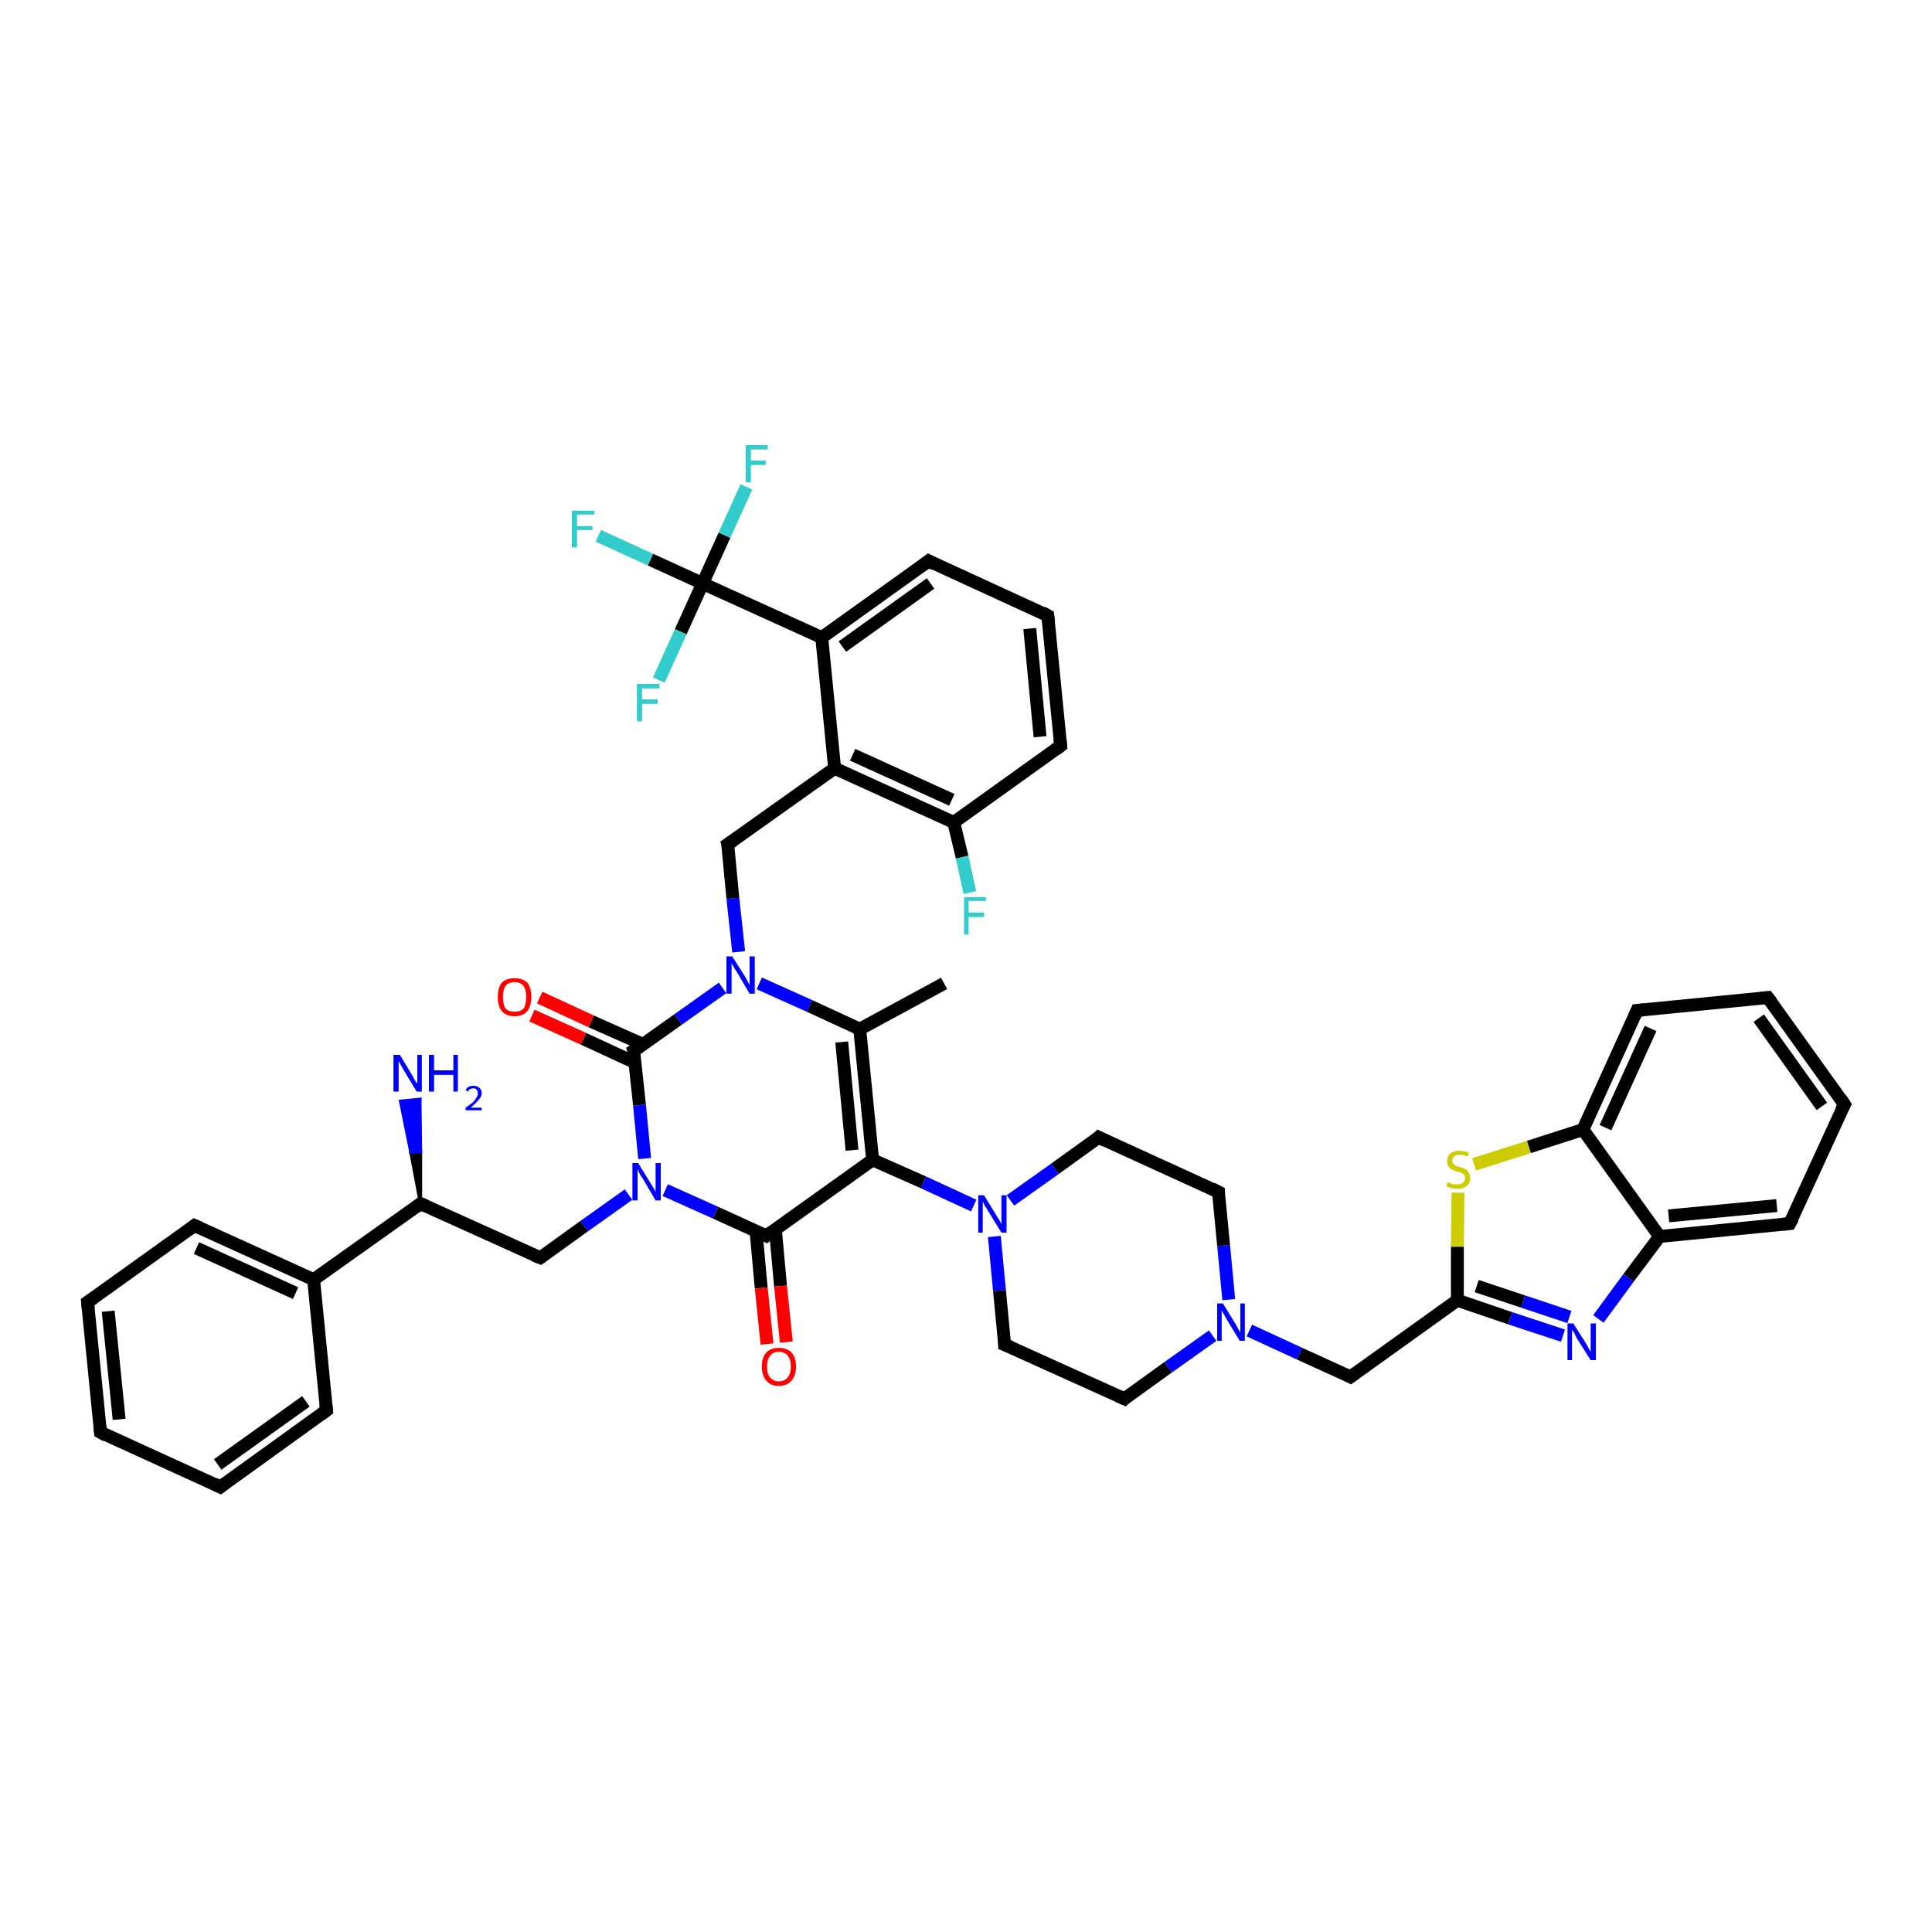 <?xml version='1.0' encoding='iso-8859-1'?>
<svg version='1.1' baseProfile='full'
              xmlns='http://www.w3.org/2000/svg'
                      xmlns:rdkit='http://www.rdkit.org/xml'
                      xmlns:xlink='http://www.w3.org/1999/xlink'
                  xml:space='preserve'
width='300px' height='300px' viewBox='0 0 300 300'>
<!-- END OF HEADER -->
<rect style='opacity:1.0;fill:#FFFFFF;stroke:none' width='300.0' height='300.0' x='0.0' y='0.0'> </rect>
<path class='bond-0 atom-0 atom-1' d='M 146.6,152.7 L 133.5,159.8' style='fill:none;fill-rule:evenodd;stroke:#000000;stroke-width:2.0px;stroke-linecap:butt;stroke-linejoin:miter;stroke-opacity:1' />
<path class='bond-1 atom-1 atom-2' d='M 133.5,159.8 L 135.5,180.1' style='fill:none;fill-rule:evenodd;stroke:#000000;stroke-width:2.0px;stroke-linecap:butt;stroke-linejoin:miter;stroke-opacity:1' />
<path class='bond-1 atom-1 atom-2' d='M 130.7,161.8 L 132.3,178.6' style='fill:none;fill-rule:evenodd;stroke:#000000;stroke-width:2.0px;stroke-linecap:butt;stroke-linejoin:miter;stroke-opacity:1' />
<path class='bond-2 atom-2 atom-3' d='M 135.5,180.1 L 143.4,183.6' style='fill:none;fill-rule:evenodd;stroke:#000000;stroke-width:2.0px;stroke-linecap:butt;stroke-linejoin:miter;stroke-opacity:1' />
<path class='bond-2 atom-2 atom-3' d='M 143.4,183.6 L 151.2,187.2' style='fill:none;fill-rule:evenodd;stroke:#0000FF;stroke-width:2.0px;stroke-linecap:butt;stroke-linejoin:miter;stroke-opacity:1' />
<path class='bond-3 atom-3 atom-4' d='M 154.4,192.0 L 155.2,200.4' style='fill:none;fill-rule:evenodd;stroke:#0000FF;stroke-width:2.0px;stroke-linecap:butt;stroke-linejoin:miter;stroke-opacity:1' />
<path class='bond-3 atom-3 atom-4' d='M 155.2,200.4 L 156.0,208.8' style='fill:none;fill-rule:evenodd;stroke:#000000;stroke-width:2.0px;stroke-linecap:butt;stroke-linejoin:miter;stroke-opacity:1' />
<path class='bond-4 atom-4 atom-5' d='M 156.0,208.8 L 174.6,217.2' style='fill:none;fill-rule:evenodd;stroke:#000000;stroke-width:2.0px;stroke-linecap:butt;stroke-linejoin:miter;stroke-opacity:1' />
<path class='bond-5 atom-5 atom-6' d='M 174.6,217.2 L 181.4,212.3' style='fill:none;fill-rule:evenodd;stroke:#000000;stroke-width:2.0px;stroke-linecap:butt;stroke-linejoin:miter;stroke-opacity:1' />
<path class='bond-5 atom-5 atom-6' d='M 181.4,212.3 L 188.3,207.4' style='fill:none;fill-rule:evenodd;stroke:#0000FF;stroke-width:2.0px;stroke-linecap:butt;stroke-linejoin:miter;stroke-opacity:1' />
<path class='bond-6 atom-6 atom-7' d='M 194.0,206.6 L 201.8,210.2' style='fill:none;fill-rule:evenodd;stroke:#0000FF;stroke-width:2.0px;stroke-linecap:butt;stroke-linejoin:miter;stroke-opacity:1' />
<path class='bond-6 atom-6 atom-7' d='M 201.8,210.2 L 209.7,213.8' style='fill:none;fill-rule:evenodd;stroke:#000000;stroke-width:2.0px;stroke-linecap:butt;stroke-linejoin:miter;stroke-opacity:1' />
<path class='bond-7 atom-7 atom-8' d='M 209.7,213.8 L 226.3,201.9' style='fill:none;fill-rule:evenodd;stroke:#000000;stroke-width:2.0px;stroke-linecap:butt;stroke-linejoin:miter;stroke-opacity:1' />
<path class='bond-8 atom-8 atom-9' d='M 226.3,201.9 L 234.5,204.7' style='fill:none;fill-rule:evenodd;stroke:#000000;stroke-width:2.0px;stroke-linecap:butt;stroke-linejoin:miter;stroke-opacity:1' />
<path class='bond-8 atom-8 atom-9' d='M 234.5,204.7 L 242.7,207.4' style='fill:none;fill-rule:evenodd;stroke:#0000FF;stroke-width:2.0px;stroke-linecap:butt;stroke-linejoin:miter;stroke-opacity:1' />
<path class='bond-8 atom-8 atom-9' d='M 229.3,199.7 L 236.5,202.1' style='fill:none;fill-rule:evenodd;stroke:#000000;stroke-width:2.0px;stroke-linecap:butt;stroke-linejoin:miter;stroke-opacity:1' />
<path class='bond-8 atom-8 atom-9' d='M 236.5,202.1 L 243.7,204.5' style='fill:none;fill-rule:evenodd;stroke:#0000FF;stroke-width:2.0px;stroke-linecap:butt;stroke-linejoin:miter;stroke-opacity:1' />
<path class='bond-9 atom-9 atom-10' d='M 248.2,204.8 L 252.9,198.4' style='fill:none;fill-rule:evenodd;stroke:#0000FF;stroke-width:2.0px;stroke-linecap:butt;stroke-linejoin:miter;stroke-opacity:1' />
<path class='bond-9 atom-9 atom-10' d='M 252.9,198.4 L 257.7,192.0' style='fill:none;fill-rule:evenodd;stroke:#000000;stroke-width:2.0px;stroke-linecap:butt;stroke-linejoin:miter;stroke-opacity:1' />
<path class='bond-10 atom-10 atom-11' d='M 257.7,192.0 L 277.9,190.0' style='fill:none;fill-rule:evenodd;stroke:#000000;stroke-width:2.0px;stroke-linecap:butt;stroke-linejoin:miter;stroke-opacity:1' />
<path class='bond-10 atom-10 atom-11' d='M 259.1,188.8 L 275.9,187.2' style='fill:none;fill-rule:evenodd;stroke:#000000;stroke-width:2.0px;stroke-linecap:butt;stroke-linejoin:miter;stroke-opacity:1' />
<path class='bond-11 atom-11 atom-12' d='M 277.9,190.0 L 286.4,171.5' style='fill:none;fill-rule:evenodd;stroke:#000000;stroke-width:2.0px;stroke-linecap:butt;stroke-linejoin:miter;stroke-opacity:1' />
<path class='bond-12 atom-12 atom-13' d='M 286.4,171.5 L 274.5,154.9' style='fill:none;fill-rule:evenodd;stroke:#000000;stroke-width:2.0px;stroke-linecap:butt;stroke-linejoin:miter;stroke-opacity:1' />
<path class='bond-12 atom-12 atom-13' d='M 282.9,171.8 L 273.1,158.1' style='fill:none;fill-rule:evenodd;stroke:#000000;stroke-width:2.0px;stroke-linecap:butt;stroke-linejoin:miter;stroke-opacity:1' />
<path class='bond-13 atom-13 atom-14' d='M 274.5,154.9 L 254.2,156.9' style='fill:none;fill-rule:evenodd;stroke:#000000;stroke-width:2.0px;stroke-linecap:butt;stroke-linejoin:miter;stroke-opacity:1' />
<path class='bond-14 atom-14 atom-15' d='M 254.2,156.9 L 245.8,175.4' style='fill:none;fill-rule:evenodd;stroke:#000000;stroke-width:2.0px;stroke-linecap:butt;stroke-linejoin:miter;stroke-opacity:1' />
<path class='bond-14 atom-14 atom-15' d='M 256.3,159.7 L 249.3,175.1' style='fill:none;fill-rule:evenodd;stroke:#000000;stroke-width:2.0px;stroke-linecap:butt;stroke-linejoin:miter;stroke-opacity:1' />
<path class='bond-15 atom-15 atom-16' d='M 245.8,175.4 L 237.4,178.1' style='fill:none;fill-rule:evenodd;stroke:#000000;stroke-width:2.0px;stroke-linecap:butt;stroke-linejoin:miter;stroke-opacity:1' />
<path class='bond-15 atom-15 atom-16' d='M 237.4,178.1 L 228.9,180.8' style='fill:none;fill-rule:evenodd;stroke:#CCCC00;stroke-width:2.0px;stroke-linecap:butt;stroke-linejoin:miter;stroke-opacity:1' />
<path class='bond-16 atom-6 atom-17' d='M 190.8,201.8 L 190.0,193.4' style='fill:none;fill-rule:evenodd;stroke:#0000FF;stroke-width:2.0px;stroke-linecap:butt;stroke-linejoin:miter;stroke-opacity:1' />
<path class='bond-16 atom-6 atom-17' d='M 190.0,193.4 L 189.2,185.1' style='fill:none;fill-rule:evenodd;stroke:#000000;stroke-width:2.0px;stroke-linecap:butt;stroke-linejoin:miter;stroke-opacity:1' />
<path class='bond-17 atom-17 atom-18' d='M 189.2,185.1 L 170.6,176.6' style='fill:none;fill-rule:evenodd;stroke:#000000;stroke-width:2.0px;stroke-linecap:butt;stroke-linejoin:miter;stroke-opacity:1' />
<path class='bond-18 atom-2 atom-19' d='M 135.5,180.1 L 119.0,191.9' style='fill:none;fill-rule:evenodd;stroke:#000000;stroke-width:2.0px;stroke-linecap:butt;stroke-linejoin:miter;stroke-opacity:1' />
<path class='bond-19 atom-19 atom-20' d='M 117.4,191.2 L 118.2,200.0' style='fill:none;fill-rule:evenodd;stroke:#000000;stroke-width:2.0px;stroke-linecap:butt;stroke-linejoin:miter;stroke-opacity:1' />
<path class='bond-19 atom-19 atom-20' d='M 118.2,200.0 L 119.1,208.7' style='fill:none;fill-rule:evenodd;stroke:#FF0000;stroke-width:2.0px;stroke-linecap:butt;stroke-linejoin:miter;stroke-opacity:1' />
<path class='bond-19 atom-19 atom-20' d='M 120.4,190.9 L 121.2,199.7' style='fill:none;fill-rule:evenodd;stroke:#000000;stroke-width:2.0px;stroke-linecap:butt;stroke-linejoin:miter;stroke-opacity:1' />
<path class='bond-19 atom-19 atom-20' d='M 121.2,199.7 L 122.1,208.4' style='fill:none;fill-rule:evenodd;stroke:#FF0000;stroke-width:2.0px;stroke-linecap:butt;stroke-linejoin:miter;stroke-opacity:1' />
<path class='bond-20 atom-19 atom-21' d='M 119.0,191.9 L 111.1,188.3' style='fill:none;fill-rule:evenodd;stroke:#000000;stroke-width:2.0px;stroke-linecap:butt;stroke-linejoin:miter;stroke-opacity:1' />
<path class='bond-20 atom-19 atom-21' d='M 111.1,188.3 L 103.3,184.8' style='fill:none;fill-rule:evenodd;stroke:#0000FF;stroke-width:2.0px;stroke-linecap:butt;stroke-linejoin:miter;stroke-opacity:1' />
<path class='bond-21 atom-21 atom-22' d='M 97.6,185.5 L 90.7,190.4' style='fill:none;fill-rule:evenodd;stroke:#0000FF;stroke-width:2.0px;stroke-linecap:butt;stroke-linejoin:miter;stroke-opacity:1' />
<path class='bond-21 atom-21 atom-22' d='M 90.7,190.4 L 83.9,195.3' style='fill:none;fill-rule:evenodd;stroke:#000000;stroke-width:2.0px;stroke-linecap:butt;stroke-linejoin:miter;stroke-opacity:1' />
<path class='bond-22 atom-22 atom-23' d='M 83.9,195.3 L 65.3,186.9' style='fill:none;fill-rule:evenodd;stroke:#000000;stroke-width:2.0px;stroke-linecap:butt;stroke-linejoin:miter;stroke-opacity:1' />
<path class='bond-23 atom-23 atom-24' d='M 65.3,186.9 L 63.8,178.9 L 65.3,178.8 Z' style='fill:#000000;fill-rule:evenodd;fill-opacity:1;stroke:#000000;stroke-width:0.5px;stroke-linecap:butt;stroke-linejoin:miter;stroke-opacity:1;' />
<path class='bond-23 atom-23 atom-24' d='M 63.8,178.9 L 65.2,170.7 L 62.2,171.0 Z' style='fill:#0000FF;fill-rule:evenodd;fill-opacity:1;stroke:#0000FF;stroke-width:0.5px;stroke-linecap:butt;stroke-linejoin:miter;stroke-opacity:1;' />
<path class='bond-23 atom-23 atom-24' d='M 63.8,178.9 L 65.3,178.8 L 65.2,170.7 Z' style='fill:#0000FF;fill-rule:evenodd;fill-opacity:1;stroke:#0000FF;stroke-width:0.5px;stroke-linecap:butt;stroke-linejoin:miter;stroke-opacity:1;' />
<path class='bond-24 atom-23 atom-25' d='M 65.3,186.9 L 48.7,198.7' style='fill:none;fill-rule:evenodd;stroke:#000000;stroke-width:2.0px;stroke-linecap:butt;stroke-linejoin:miter;stroke-opacity:1' />
<path class='bond-25 atom-25 atom-26' d='M 48.7,198.7 L 30.2,190.3' style='fill:none;fill-rule:evenodd;stroke:#000000;stroke-width:2.0px;stroke-linecap:butt;stroke-linejoin:miter;stroke-opacity:1' />
<path class='bond-25 atom-25 atom-26' d='M 45.9,200.8 L 30.5,193.8' style='fill:none;fill-rule:evenodd;stroke:#000000;stroke-width:2.0px;stroke-linecap:butt;stroke-linejoin:miter;stroke-opacity:1' />
<path class='bond-26 atom-26 atom-27' d='M 30.2,190.3 L 13.6,202.2' style='fill:none;fill-rule:evenodd;stroke:#000000;stroke-width:2.0px;stroke-linecap:butt;stroke-linejoin:miter;stroke-opacity:1' />
<path class='bond-27 atom-27 atom-28' d='M 13.6,202.2 L 15.6,222.4' style='fill:none;fill-rule:evenodd;stroke:#000000;stroke-width:2.0px;stroke-linecap:butt;stroke-linejoin:miter;stroke-opacity:1' />
<path class='bond-27 atom-27 atom-28' d='M 16.8,203.6 L 18.5,220.4' style='fill:none;fill-rule:evenodd;stroke:#000000;stroke-width:2.0px;stroke-linecap:butt;stroke-linejoin:miter;stroke-opacity:1' />
<path class='bond-28 atom-28 atom-29' d='M 15.6,222.4 L 34.2,230.9' style='fill:none;fill-rule:evenodd;stroke:#000000;stroke-width:2.0px;stroke-linecap:butt;stroke-linejoin:miter;stroke-opacity:1' />
<path class='bond-29 atom-29 atom-30' d='M 34.2,230.9 L 50.7,219.0' style='fill:none;fill-rule:evenodd;stroke:#000000;stroke-width:2.0px;stroke-linecap:butt;stroke-linejoin:miter;stroke-opacity:1' />
<path class='bond-29 atom-29 atom-30' d='M 33.8,227.4 L 47.5,217.6' style='fill:none;fill-rule:evenodd;stroke:#000000;stroke-width:2.0px;stroke-linecap:butt;stroke-linejoin:miter;stroke-opacity:1' />
<path class='bond-30 atom-21 atom-31' d='M 100.1,179.9 L 99.3,171.6' style='fill:none;fill-rule:evenodd;stroke:#0000FF;stroke-width:2.0px;stroke-linecap:butt;stroke-linejoin:miter;stroke-opacity:1' />
<path class='bond-30 atom-21 atom-31' d='M 99.3,171.6 L 98.4,163.2' style='fill:none;fill-rule:evenodd;stroke:#000000;stroke-width:2.0px;stroke-linecap:butt;stroke-linejoin:miter;stroke-opacity:1' />
<path class='bond-31 atom-31 atom-32' d='M 99.9,162.2 L 91.8,158.6' style='fill:none;fill-rule:evenodd;stroke:#000000;stroke-width:2.0px;stroke-linecap:butt;stroke-linejoin:miter;stroke-opacity:1' />
<path class='bond-31 atom-31 atom-32' d='M 91.8,158.6 L 83.8,154.9' style='fill:none;fill-rule:evenodd;stroke:#FF0000;stroke-width:2.0px;stroke-linecap:butt;stroke-linejoin:miter;stroke-opacity:1' />
<path class='bond-31 atom-31 atom-32' d='M 98.6,165.0 L 90.6,161.3' style='fill:none;fill-rule:evenodd;stroke:#000000;stroke-width:2.0px;stroke-linecap:butt;stroke-linejoin:miter;stroke-opacity:1' />
<path class='bond-31 atom-31 atom-32' d='M 90.6,161.3 L 82.6,157.7' style='fill:none;fill-rule:evenodd;stroke:#FF0000;stroke-width:2.0px;stroke-linecap:butt;stroke-linejoin:miter;stroke-opacity:1' />
<path class='bond-32 atom-31 atom-33' d='M 98.4,163.2 L 105.3,158.3' style='fill:none;fill-rule:evenodd;stroke:#000000;stroke-width:2.0px;stroke-linecap:butt;stroke-linejoin:miter;stroke-opacity:1' />
<path class='bond-32 atom-31 atom-33' d='M 105.3,158.3 L 112.2,153.4' style='fill:none;fill-rule:evenodd;stroke:#0000FF;stroke-width:2.0px;stroke-linecap:butt;stroke-linejoin:miter;stroke-opacity:1' />
<path class='bond-33 atom-33 atom-34' d='M 114.7,147.8 L 113.8,139.5' style='fill:none;fill-rule:evenodd;stroke:#0000FF;stroke-width:2.0px;stroke-linecap:butt;stroke-linejoin:miter;stroke-opacity:1' />
<path class='bond-33 atom-33 atom-34' d='M 113.8,139.5 L 113.0,131.1' style='fill:none;fill-rule:evenodd;stroke:#000000;stroke-width:2.0px;stroke-linecap:butt;stroke-linejoin:miter;stroke-opacity:1' />
<path class='bond-34 atom-34 atom-35' d='M 113.0,131.1 L 129.6,119.3' style='fill:none;fill-rule:evenodd;stroke:#000000;stroke-width:2.0px;stroke-linecap:butt;stroke-linejoin:miter;stroke-opacity:1' />
<path class='bond-35 atom-35 atom-36' d='M 129.6,119.3 L 148.1,127.7' style='fill:none;fill-rule:evenodd;stroke:#000000;stroke-width:2.0px;stroke-linecap:butt;stroke-linejoin:miter;stroke-opacity:1' />
<path class='bond-35 atom-35 atom-36' d='M 132.4,117.2 L 147.8,124.2' style='fill:none;fill-rule:evenodd;stroke:#000000;stroke-width:2.0px;stroke-linecap:butt;stroke-linejoin:miter;stroke-opacity:1' />
<path class='bond-36 atom-36 atom-37' d='M 148.1,127.7 L 149.4,133.1' style='fill:none;fill-rule:evenodd;stroke:#000000;stroke-width:2.0px;stroke-linecap:butt;stroke-linejoin:miter;stroke-opacity:1' />
<path class='bond-36 atom-36 atom-37' d='M 149.4,133.1 L 150.6,138.6' style='fill:none;fill-rule:evenodd;stroke:#33CCCC;stroke-width:2.0px;stroke-linecap:butt;stroke-linejoin:miter;stroke-opacity:1' />
<path class='bond-37 atom-36 atom-38' d='M 148.1,127.7 L 164.7,115.8' style='fill:none;fill-rule:evenodd;stroke:#000000;stroke-width:2.0px;stroke-linecap:butt;stroke-linejoin:miter;stroke-opacity:1' />
<path class='bond-38 atom-38 atom-39' d='M 164.7,115.8 L 162.7,95.6' style='fill:none;fill-rule:evenodd;stroke:#000000;stroke-width:2.0px;stroke-linecap:butt;stroke-linejoin:miter;stroke-opacity:1' />
<path class='bond-38 atom-38 atom-39' d='M 161.5,114.4 L 159.9,97.6' style='fill:none;fill-rule:evenodd;stroke:#000000;stroke-width:2.0px;stroke-linecap:butt;stroke-linejoin:miter;stroke-opacity:1' />
<path class='bond-39 atom-39 atom-40' d='M 162.7,95.6 L 144.2,87.1' style='fill:none;fill-rule:evenodd;stroke:#000000;stroke-width:2.0px;stroke-linecap:butt;stroke-linejoin:miter;stroke-opacity:1' />
<path class='bond-40 atom-40 atom-41' d='M 144.2,87.1 L 127.6,99.0' style='fill:none;fill-rule:evenodd;stroke:#000000;stroke-width:2.0px;stroke-linecap:butt;stroke-linejoin:miter;stroke-opacity:1' />
<path class='bond-40 atom-40 atom-41' d='M 144.5,90.6 L 130.8,100.4' style='fill:none;fill-rule:evenodd;stroke:#000000;stroke-width:2.0px;stroke-linecap:butt;stroke-linejoin:miter;stroke-opacity:1' />
<path class='bond-41 atom-41 atom-42' d='M 127.6,99.0 L 109.1,90.6' style='fill:none;fill-rule:evenodd;stroke:#000000;stroke-width:2.0px;stroke-linecap:butt;stroke-linejoin:miter;stroke-opacity:1' />
<path class='bond-42 atom-42 atom-43' d='M 109.1,90.6 L 101.0,86.9' style='fill:none;fill-rule:evenodd;stroke:#000000;stroke-width:2.0px;stroke-linecap:butt;stroke-linejoin:miter;stroke-opacity:1' />
<path class='bond-42 atom-42 atom-43' d='M 101.0,86.9 L 92.9,83.2' style='fill:none;fill-rule:evenodd;stroke:#33CCCC;stroke-width:2.0px;stroke-linecap:butt;stroke-linejoin:miter;stroke-opacity:1' />
<path class='bond-43 atom-42 atom-44' d='M 109.1,90.6 L 112.5,83.1' style='fill:none;fill-rule:evenodd;stroke:#000000;stroke-width:2.0px;stroke-linecap:butt;stroke-linejoin:miter;stroke-opacity:1' />
<path class='bond-43 atom-42 atom-44' d='M 112.5,83.1 L 115.9,75.6' style='fill:none;fill-rule:evenodd;stroke:#33CCCC;stroke-width:2.0px;stroke-linecap:butt;stroke-linejoin:miter;stroke-opacity:1' />
<path class='bond-44 atom-42 atom-45' d='M 109.1,90.6 L 105.7,98.1' style='fill:none;fill-rule:evenodd;stroke:#000000;stroke-width:2.0px;stroke-linecap:butt;stroke-linejoin:miter;stroke-opacity:1' />
<path class='bond-44 atom-42 atom-45' d='M 105.7,98.1 L 102.3,105.6' style='fill:none;fill-rule:evenodd;stroke:#33CCCC;stroke-width:2.0px;stroke-linecap:butt;stroke-linejoin:miter;stroke-opacity:1' />
<path class='bond-45 atom-33 atom-1' d='M 117.9,152.7 L 125.7,156.2' style='fill:none;fill-rule:evenodd;stroke:#0000FF;stroke-width:2.0px;stroke-linecap:butt;stroke-linejoin:miter;stroke-opacity:1' />
<path class='bond-45 atom-33 atom-1' d='M 125.7,156.2 L 133.5,159.8' style='fill:none;fill-rule:evenodd;stroke:#000000;stroke-width:2.0px;stroke-linecap:butt;stroke-linejoin:miter;stroke-opacity:1' />
<path class='bond-46 atom-41 atom-35' d='M 127.6,99.0 L 129.6,119.3' style='fill:none;fill-rule:evenodd;stroke:#000000;stroke-width:2.0px;stroke-linecap:butt;stroke-linejoin:miter;stroke-opacity:1' />
<path class='bond-47 atom-18 atom-3' d='M 170.6,176.6 L 163.8,181.5' style='fill:none;fill-rule:evenodd;stroke:#000000;stroke-width:2.0px;stroke-linecap:butt;stroke-linejoin:miter;stroke-opacity:1' />
<path class='bond-47 atom-18 atom-3' d='M 163.8,181.5 L 156.9,186.4' style='fill:none;fill-rule:evenodd;stroke:#0000FF;stroke-width:2.0px;stroke-linecap:butt;stroke-linejoin:miter;stroke-opacity:1' />
<path class='bond-48 atom-30 atom-25' d='M 50.7,219.0 L 48.7,198.7' style='fill:none;fill-rule:evenodd;stroke:#000000;stroke-width:2.0px;stroke-linecap:butt;stroke-linejoin:miter;stroke-opacity:1' />
<path class='bond-49 atom-16 atom-8' d='M 226.4,185.2 L 226.3,193.6' style='fill:none;fill-rule:evenodd;stroke:#CCCC00;stroke-width:2.0px;stroke-linecap:butt;stroke-linejoin:miter;stroke-opacity:1' />
<path class='bond-49 atom-16 atom-8' d='M 226.3,193.6 L 226.3,201.9' style='fill:none;fill-rule:evenodd;stroke:#000000;stroke-width:2.0px;stroke-linecap:butt;stroke-linejoin:miter;stroke-opacity:1' />
<path class='bond-50 atom-15 atom-10' d='M 245.8,175.4 L 257.7,192.0' style='fill:none;fill-rule:evenodd;stroke:#000000;stroke-width:2.0px;stroke-linecap:butt;stroke-linejoin:miter;stroke-opacity:1' />
<path d='M 156.0,208.3 L 156.0,208.8 L 157.0,209.2' style='fill:none;stroke:#000000;stroke-width:2.0px;stroke-linecap:butt;stroke-linejoin:miter;stroke-opacity:1;' />
<path d='M 173.7,216.8 L 174.6,217.2 L 174.9,216.9' style='fill:none;stroke:#000000;stroke-width:2.0px;stroke-linecap:butt;stroke-linejoin:miter;stroke-opacity:1;' />
<path d='M 209.3,213.6 L 209.7,213.8 L 210.5,213.2' style='fill:none;stroke:#000000;stroke-width:2.0px;stroke-linecap:butt;stroke-linejoin:miter;stroke-opacity:1;' />
<path d='M 276.9,190.1 L 277.9,190.0 L 278.4,189.1' style='fill:none;stroke:#000000;stroke-width:2.0px;stroke-linecap:butt;stroke-linejoin:miter;stroke-opacity:1;' />
<path d='M 285.9,172.4 L 286.4,171.5 L 285.8,170.6' style='fill:none;stroke:#000000;stroke-width:2.0px;stroke-linecap:butt;stroke-linejoin:miter;stroke-opacity:1;' />
<path d='M 275.1,155.7 L 274.5,154.9 L 273.5,155.0' style='fill:none;stroke:#000000;stroke-width:2.0px;stroke-linecap:butt;stroke-linejoin:miter;stroke-opacity:1;' />
<path d='M 255.3,156.8 L 254.2,156.9 L 253.8,157.8' style='fill:none;stroke:#000000;stroke-width:2.0px;stroke-linecap:butt;stroke-linejoin:miter;stroke-opacity:1;' />
<path d='M 189.2,185.5 L 189.2,185.1 L 188.2,184.6' style='fill:none;stroke:#000000;stroke-width:2.0px;stroke-linecap:butt;stroke-linejoin:miter;stroke-opacity:1;' />
<path d='M 171.6,177.1 L 170.6,176.6 L 170.3,176.9' style='fill:none;stroke:#000000;stroke-width:2.0px;stroke-linecap:butt;stroke-linejoin:miter;stroke-opacity:1;' />
<path d='M 119.8,191.3 L 119.0,191.9 L 118.6,191.7' style='fill:none;stroke:#000000;stroke-width:2.0px;stroke-linecap:butt;stroke-linejoin:miter;stroke-opacity:1;' />
<path d='M 84.2,195.1 L 83.9,195.3 L 82.9,194.9' style='fill:none;stroke:#000000;stroke-width:2.0px;stroke-linecap:butt;stroke-linejoin:miter;stroke-opacity:1;' />
<path d='M 66.2,187.3 L 65.3,186.9 L 64.5,187.5' style='fill:none;stroke:#000000;stroke-width:2.0px;stroke-linecap:butt;stroke-linejoin:miter;stroke-opacity:1;' />
<path d='M 31.1,190.7 L 30.2,190.3 L 29.4,190.9' style='fill:none;stroke:#000000;stroke-width:2.0px;stroke-linecap:butt;stroke-linejoin:miter;stroke-opacity:1;' />
<path d='M 14.5,201.6 L 13.6,202.2 L 13.7,203.2' style='fill:none;stroke:#000000;stroke-width:2.0px;stroke-linecap:butt;stroke-linejoin:miter;stroke-opacity:1;' />
<path d='M 15.5,221.4 L 15.6,222.4 L 16.5,222.9' style='fill:none;stroke:#000000;stroke-width:2.0px;stroke-linecap:butt;stroke-linejoin:miter;stroke-opacity:1;' />
<path d='M 33.2,230.4 L 34.2,230.9 L 35.0,230.3' style='fill:none;stroke:#000000;stroke-width:2.0px;stroke-linecap:butt;stroke-linejoin:miter;stroke-opacity:1;' />
<path d='M 49.9,219.6 L 50.7,219.0 L 50.6,218.0' style='fill:none;stroke:#000000;stroke-width:2.0px;stroke-linecap:butt;stroke-linejoin:miter;stroke-opacity:1;' />
<path d='M 98.5,163.6 L 98.4,163.2 L 98.8,163.0' style='fill:none;stroke:#000000;stroke-width:2.0px;stroke-linecap:butt;stroke-linejoin:miter;stroke-opacity:1;' />
<path d='M 113.1,131.5 L 113.0,131.1 L 113.9,130.5' style='fill:none;stroke:#000000;stroke-width:2.0px;stroke-linecap:butt;stroke-linejoin:miter;stroke-opacity:1;' />
<path d='M 163.9,116.4 L 164.7,115.8 L 164.6,114.8' style='fill:none;stroke:#000000;stroke-width:2.0px;stroke-linecap:butt;stroke-linejoin:miter;stroke-opacity:1;' />
<path d='M 162.8,96.6 L 162.7,95.6 L 161.8,95.1' style='fill:none;stroke:#000000;stroke-width:2.0px;stroke-linecap:butt;stroke-linejoin:miter;stroke-opacity:1;' />
<path d='M 145.1,87.6 L 144.2,87.1 L 143.4,87.7' style='fill:none;stroke:#000000;stroke-width:2.0px;stroke-linecap:butt;stroke-linejoin:miter;stroke-opacity:1;' />
<path class='atom-3' d='M 152.8 185.6
L 154.7 188.7
Q 154.9 189.0, 155.2 189.5
Q 155.5 190.0, 155.5 190.1
L 155.5 185.6
L 156.3 185.6
L 156.3 191.4
L 155.5 191.4
L 153.4 188.0
Q 153.2 187.6, 152.9 187.2
Q 152.7 186.7, 152.6 186.6
L 152.6 191.4
L 151.9 191.4
L 151.9 185.6
L 152.8 185.6
' fill='#0000FF'/>
<path class='atom-6' d='M 189.9 202.4
L 191.8 205.5
Q 192.0 205.8, 192.3 206.4
Q 192.6 206.9, 192.6 206.9
L 192.6 202.4
L 193.3 202.4
L 193.3 208.2
L 192.5 208.2
L 190.5 204.9
Q 190.3 204.5, 190.0 204.0
Q 189.8 203.6, 189.7 203.5
L 189.7 208.2
L 189.0 208.2
L 189.0 202.4
L 189.9 202.4
' fill='#0000FF'/>
<path class='atom-9' d='M 244.3 205.5
L 246.2 208.5
Q 246.4 208.8, 246.7 209.4
Q 247.0 209.9, 247.0 209.9
L 247.0 205.5
L 247.8 205.5
L 247.8 211.2
L 247.0 211.2
L 244.9 207.9
Q 244.7 207.5, 244.5 207.1
Q 244.2 206.6, 244.1 206.5
L 244.1 211.2
L 243.4 211.2
L 243.4 205.5
L 244.3 205.5
' fill='#0000FF'/>
<path class='atom-16' d='M 224.8 183.5
Q 224.8 183.6, 225.1 183.7
Q 225.4 183.8, 225.7 183.9
Q 226.0 183.9, 226.3 183.9
Q 226.8 183.9, 227.1 183.7
Q 227.5 183.4, 227.5 182.9
Q 227.5 182.6, 227.3 182.4
Q 227.1 182.2, 226.9 182.1
Q 226.6 182.0, 226.2 181.9
Q 225.7 181.7, 225.4 181.6
Q 225.1 181.4, 224.9 181.1
Q 224.7 180.8, 224.7 180.3
Q 224.7 179.6, 225.2 179.1
Q 225.7 178.7, 226.6 178.7
Q 227.3 178.7, 228.1 179.0
L 227.9 179.6
Q 227.2 179.3, 226.7 179.3
Q 226.1 179.3, 225.8 179.6
Q 225.5 179.8, 225.5 180.2
Q 225.5 180.5, 225.7 180.7
Q 225.8 180.9, 226.0 181.0
Q 226.3 181.1, 226.7 181.2
Q 227.2 181.4, 227.5 181.5
Q 227.8 181.7, 228.0 182.0
Q 228.3 182.4, 228.3 182.9
Q 228.3 183.7, 227.7 184.2
Q 227.2 184.6, 226.3 184.6
Q 225.8 184.6, 225.4 184.5
Q 225.0 184.4, 224.6 184.2
L 224.8 183.5
' fill='#CCCC00'/>
<path class='atom-20' d='M 118.3 212.2
Q 118.3 210.8, 119.0 210.0
Q 119.7 209.3, 120.9 209.3
Q 122.2 209.3, 122.9 210.0
Q 123.6 210.8, 123.6 212.2
Q 123.6 213.6, 122.9 214.4
Q 122.2 215.2, 120.9 215.2
Q 119.7 215.2, 119.0 214.4
Q 118.3 213.6, 118.3 212.2
M 120.9 214.5
Q 121.8 214.5, 122.3 213.9
Q 122.8 213.3, 122.8 212.2
Q 122.8 211.1, 122.3 210.5
Q 121.8 209.9, 120.9 209.9
Q 120.1 209.9, 119.6 210.5
Q 119.1 211.1, 119.1 212.2
Q 119.1 213.4, 119.6 213.9
Q 120.1 214.5, 120.9 214.5
' fill='#FF0000'/>
<path class='atom-21' d='M 99.1 180.6
L 101.0 183.7
Q 101.2 184.0, 101.5 184.5
Q 101.8 185.0, 101.8 185.1
L 101.8 180.6
L 102.6 180.6
L 102.6 186.4
L 101.8 186.4
L 99.8 183.0
Q 99.5 182.6, 99.3 182.2
Q 99.1 181.7, 99.0 181.6
L 99.0 186.4
L 98.2 186.4
L 98.2 180.6
L 99.1 180.6
' fill='#0000FF'/>
<path class='atom-24' d='M 62.1 163.8
L 63.9 166.8
Q 64.1 167.1, 64.4 167.7
Q 64.7 168.2, 64.8 168.2
L 64.8 163.8
L 65.5 163.8
L 65.5 169.5
L 64.7 169.5
L 62.7 166.2
Q 62.5 165.8, 62.2 165.3
Q 62.0 164.9, 61.9 164.8
L 61.9 169.5
L 61.1 169.5
L 61.1 163.8
L 62.1 163.8
' fill='#0000FF'/>
<path class='atom-24' d='M 66.6 163.8
L 67.4 163.8
L 67.4 166.2
L 70.4 166.2
L 70.4 163.8
L 71.1 163.8
L 71.1 169.5
L 70.4 169.5
L 70.4 166.9
L 67.4 166.9
L 67.4 169.5
L 66.6 169.5
L 66.6 163.8
' fill='#0000FF'/>
<path class='atom-24' d='M 72.3 169.3
Q 72.4 169.0, 72.7 168.8
Q 73.1 168.6, 73.5 168.6
Q 74.1 168.6, 74.4 168.9
Q 74.8 169.2, 74.8 169.7
Q 74.8 170.3, 74.3 170.8
Q 73.9 171.3, 73.1 172.0
L 74.8 172.0
L 74.8 172.4
L 72.3 172.4
L 72.3 172.0
Q 73.0 171.5, 73.4 171.2
Q 73.8 170.8, 74.0 170.4
Q 74.2 170.1, 74.2 169.8
Q 74.2 169.4, 74.0 169.2
Q 73.9 169.0, 73.5 169.0
Q 73.2 169.0, 73.0 169.1
Q 72.8 169.2, 72.7 169.5
L 72.3 169.3
' fill='#0000FF'/>
<path class='atom-32' d='M 77.3 154.8
Q 77.3 153.4, 77.9 152.6
Q 78.6 151.9, 79.9 151.9
Q 81.2 151.9, 81.9 152.6
Q 82.5 153.4, 82.5 154.8
Q 82.5 156.2, 81.9 157.0
Q 81.2 157.8, 79.9 157.8
Q 78.6 157.8, 77.9 157.0
Q 77.3 156.2, 77.3 154.8
M 79.9 157.1
Q 80.8 157.1, 81.3 156.6
Q 81.7 156.0, 81.7 154.8
Q 81.7 153.7, 81.3 153.1
Q 80.8 152.5, 79.9 152.5
Q 79.0 152.5, 78.5 153.1
Q 78.1 153.7, 78.1 154.8
Q 78.1 156.0, 78.5 156.6
Q 79.0 157.1, 79.9 157.1
' fill='#FF0000'/>
<path class='atom-33' d='M 113.7 148.5
L 115.6 151.5
Q 115.8 151.8, 116.1 152.4
Q 116.4 152.9, 116.4 153.0
L 116.4 148.5
L 117.2 148.5
L 117.2 154.3
L 116.4 154.3
L 114.4 150.9
Q 114.1 150.5, 113.9 150.1
Q 113.6 149.6, 113.6 149.5
L 113.6 154.3
L 112.8 154.3
L 112.8 148.5
L 113.7 148.5
' fill='#0000FF'/>
<path class='atom-37' d='M 149.7 139.3
L 153.1 139.3
L 153.1 139.9
L 150.4 139.9
L 150.4 141.7
L 152.8 141.7
L 152.8 142.4
L 150.4 142.4
L 150.4 145.1
L 149.7 145.1
L 149.7 139.3
' fill='#33CCCC'/>
<path class='atom-43' d='M 88.8 79.3
L 92.3 79.3
L 92.3 79.9
L 89.6 79.9
L 89.6 81.7
L 92.0 81.7
L 92.0 82.3
L 89.6 82.3
L 89.6 85.0
L 88.8 85.0
L 88.8 79.3
' fill='#33CCCC'/>
<path class='atom-44' d='M 115.8 69.1
L 119.2 69.1
L 119.2 69.8
L 116.6 69.8
L 116.6 71.5
L 118.9 71.5
L 118.9 72.2
L 116.6 72.2
L 116.6 74.9
L 115.8 74.9
L 115.8 69.1
' fill='#33CCCC'/>
<path class='atom-45' d='M 98.9 106.2
L 102.4 106.2
L 102.4 106.9
L 99.7 106.9
L 99.7 108.6
L 102.1 108.6
L 102.1 109.3
L 99.7 109.3
L 99.7 112.0
L 98.9 112.0
L 98.9 106.2
' fill='#33CCCC'/>
</svg>

